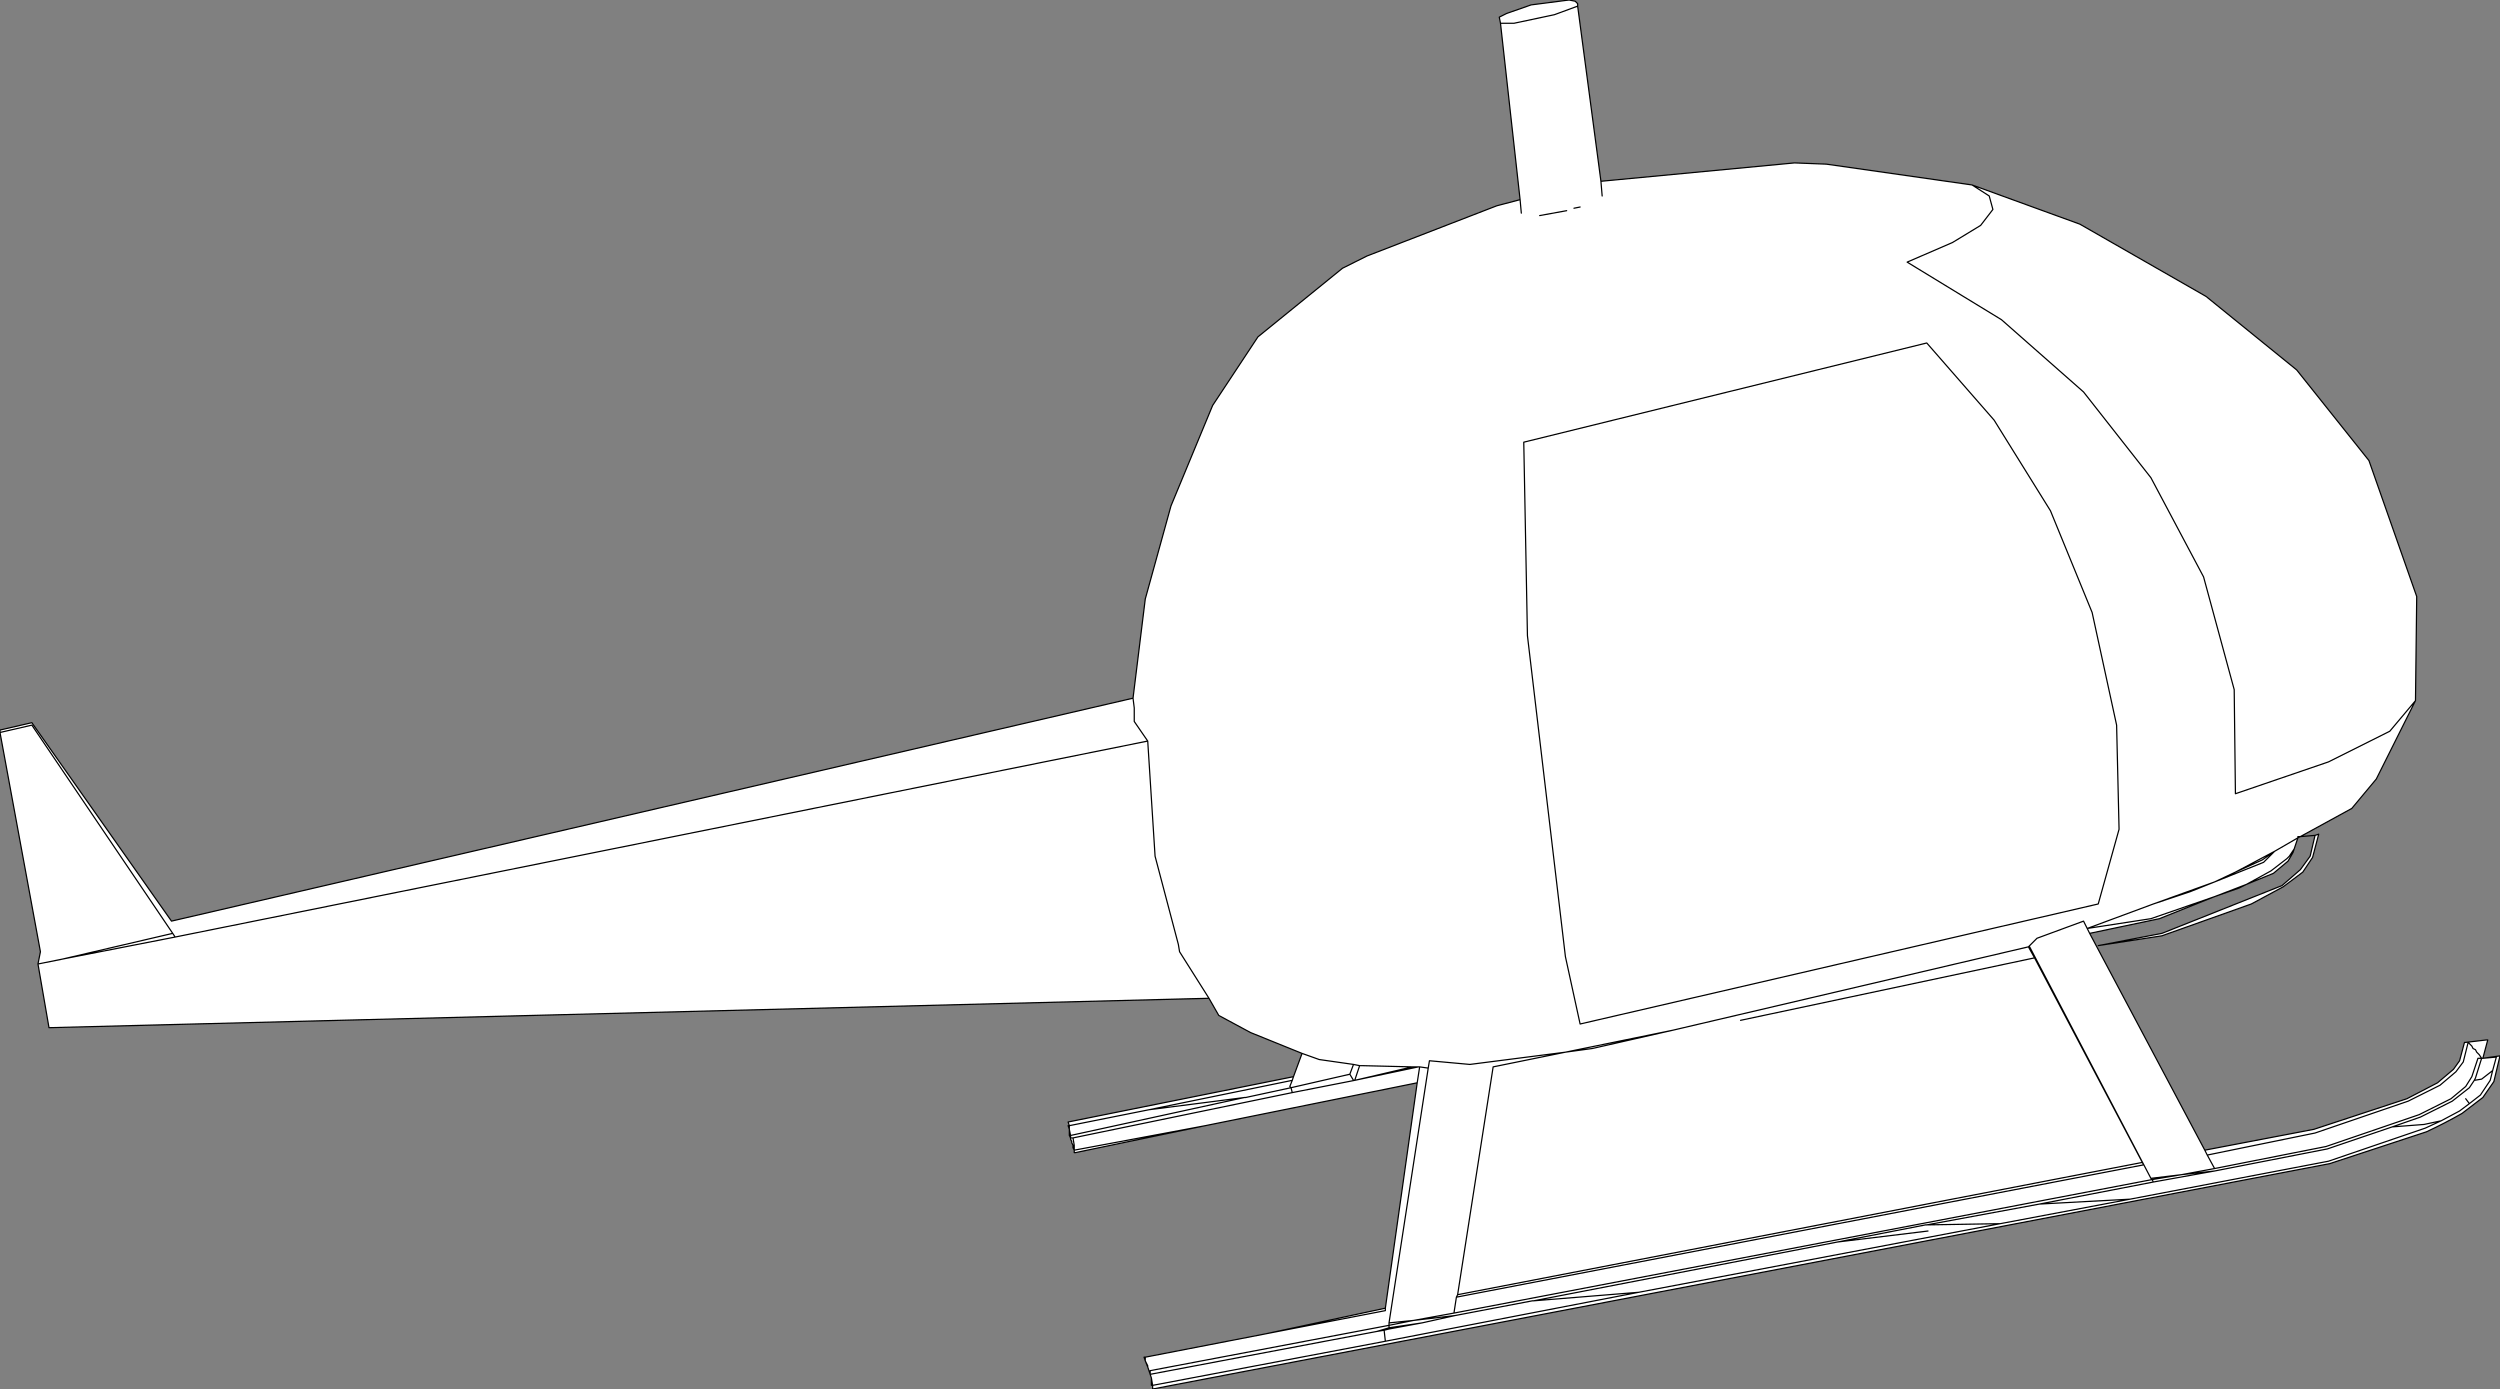 <?xml version="1.0" encoding="UTF-8" standalone="no"?>
<svg xmlns:xlink="http://www.w3.org/1999/xlink" height="56.7px" width="102.05px" xmlns="http://www.w3.org/2000/svg">
  <rect width="100%" height="100%" fill="#808080" stroke="none"/>
  <g transform="matrix(1.0, 0.0, 0.0, 1.0, -395.55, -23.85)">
    <path d="M489.45 58.0 L489.35 58.05 489.2 58.5 489.15 58.65 488.95 59.0 488.35 59.5 487.25 59.95 486.95 60.1 485.95 60.45 483.7 61.35 480.85 61.95 485.55 70.8 490.0 69.95 493.8 68.7 495.05 68.05 495.7 67.5 495.95 67.15 496.15 66.4 496.2 66.4 497.05 66.3 497.1 66.3 496.9 67.05 497.6 66.95 497.35 68.0 496.9 68.65 496.05 69.3 Q495.35 69.7 494.6 70.05 L490.65 71.35 442.6 80.55 442.6 80.4 442.55 80.4 442.55 80.1 442.5 79.95 442.4 79.65 442.3 79.4 442.25 79.25 442.3 79.25 447.2 78.3 452.1 77.25 453.4 68.05 444.75 69.8 439.45 70.9 439.4 70.9 439.4 70.8 439.35 70.7 439.35 70.6 439.3 70.5 439.3 70.45 439.25 70.35 439.25 70.3 439.2 70.2 439.2 69.95 439.15 69.8 439.2 69.8 439.15 69.65 448.35 67.8 448.7 66.85 446.6 66.0 445.3 65.3 444.9 64.6 397.55 65.8 397.1 63.2 397.2 62.7 395.55 53.75 395.55 53.65 396.85 53.35 402.55 61.45 441.8 52.35 442.3 48.3 443.35 44.5 445.05 40.4 446.9 37.6 450.35 34.8 451.35 34.3 456.65 32.25 457.6 32.0 456.8 24.8 456.75 24.55 457.05 24.4 458.05 24.05 459.6 23.85 459.85 23.9 459.95 24.0 459.95 24.1 460.9 31.25 468.8 30.5 470.1 30.55 476.05 31.4 480.45 33.0 485.6 35.95 489.3 38.95 492.25 42.65 494.2 48.2 494.15 52.45 492.55 55.65 491.55 56.85 489.45 58.0 489.35 58.0 489.35 58.05 488.4 58.6 486.8 59.45 485.95 59.85 483.45 60.75 480.75 61.75 483.35 61.35 485.95 60.45 487.25 59.95 488.25 59.4 488.9 58.9 489.0 58.8 489.2 58.5 489.0 58.8 488.9 58.9 488.25 59.4 487.25 59.95 485.95 60.45 483.35 61.35 480.75 61.75 483.45 60.75 485.95 59.85 486.8 59.45 488.4 58.6 489.35 58.05 489.35 58.0 489.45 58.0 M490.05 57.95 L490.2 57.9 489.95 58.85 489.55 59.45 488.75 60.05 487.45 60.75 483.8 62.05 481.2 62.45 483.8 61.95 488.7 60.0 489.45 59.35 489.85 58.8 490.05 57.95 M398.1 63.0 L402.6 61.95 396.85 53.45 395.55 53.75 396.85 53.45 402.6 61.95 402.7 62.1 402.6 61.95 398.1 63.0 402.7 62.1 442.4 54.1 442.7 58.8 443.65 62.4 443.7 62.7 444.9 64.6 443.7 62.7 443.65 62.4 442.7 58.8 442.4 54.1 402.7 62.1 398.1 63.0 397.1 63.2 398.1 63.0 M442.45 69.15 L446.35 68.65 446.4 68.65 448.25 68.25 448.3 68.45 439.35 70.3 439.25 70.3 439.25 70.35 439.25 70.3 439.35 70.3 448.3 68.45 448.25 68.25 446.4 68.65 446.35 68.65 439.25 70.2 439.2 69.95 439.25 70.2 446.35 68.65 442.45 69.15 439.2 69.8 439.2 69.95 439.2 69.8 442.45 69.15 448.3 67.95 448.35 67.8 448.3 67.95 442.45 69.15 M452.25 78.1 L453.6 77.85 452.25 78.05 452.25 78.1 452.05 78.15 451.75 78.2 442.5 79.95 442.5 79.8 452.25 77.95 452.25 77.85 453.85 67.45 453.5 67.4 453.4 68.05 453.5 67.4 453.85 67.45 452.25 77.85 452.25 77.95 442.5 79.8 442.5 79.95 451.75 78.2 452.25 78.05 452.25 77.95 453.25 77.75 452.25 77.85 453.25 77.75 452.25 77.95 452.25 78.05 451.75 78.2 452.05 78.15 452.25 78.1 452.25 78.05 453.6 77.85 454.95 77.55 453.6 77.85 452.25 78.1 M455.0 76.8 L454.9 77.45 483.4 72.0 483.35 71.95 478.4 62.5 478.35 62.5 478.7 62.15 480.6 61.45 480.85 61.95 480.6 61.45 478.7 62.15 478.35 62.5 478.4 62.5 483.35 71.95 484.6 71.8 483.4 72.0 483.45 72.1 485.95 71.65 483.45 72.1 483.4 72.0 484.6 71.8 483.35 71.95 483.4 72.0 454.9 77.45 453.25 77.75 454.95 77.55 458.1 76.95 458.15 76.95 470.55 74.55 458.15 76.95 458.1 76.95 454.95 77.55 453.25 77.75 454.9 77.45 455.0 76.8 455.05 76.7 456.5 67.4 459.45 66.8 460.55 66.65 463.85 65.9 478.35 62.5 478.6 62.95 466.6 65.5 478.6 62.95 478.35 62.5 463.85 65.9 460.55 66.65 459.45 66.8 456.5 67.4 455.05 76.7 483.0 71.3 478.6 62.95 483.0 71.3 455.05 76.7 455.0 76.8 483.05 71.4 483.0 71.3 483.05 71.4 455.0 76.8 M452.1 77.25 L452.1 77.35 447.2 78.3 452.1 77.35 452.1 77.25 M452.1 78.6 L452.05 78.15 452.1 78.6 462.45 76.6 477.2 73.8 482.5 72.8 490.6 71.25 494.55 69.9 495.2 69.6 495.95 69.2 496.35 68.9 496.8 68.55 497.2 67.95 497.3 67.55 497.45 67.0 496.9 67.05 496.85 67.05 496.75 66.9 496.65 66.8 496.6 66.7 496.5 66.65 496.45 66.55 496.3 66.4 496.1 67.2 495.8 67.6 495.15 68.15 493.85 68.8 490.05 70.1 485.65 71.0 485.55 70.8 485.65 71.0 490.05 70.1 493.85 68.8 495.15 68.15 495.8 67.6 496.1 67.2 496.3 66.4 496.45 66.55 496.5 66.65 496.6 66.7 496.65 66.8 496.75 66.9 496.85 67.05 496.9 67.05 497.45 67.0 497.3 67.55 497.2 67.95 496.8 68.55 496.35 68.9 495.95 69.2 495.2 69.6 494.55 69.9 490.6 71.25 482.5 72.8 477.2 73.8 462.45 76.6 452.1 78.6 442.6 80.4 442.55 80.1 442.6 80.4 452.1 78.6 M462.45 76.6 L458.15 76.95 462.45 76.6 M459.45 66.8 L463.85 65.9 459.45 66.8 455.55 67.3 453.9 67.15 453.85 67.45 453.9 67.15 455.55 67.3 459.45 66.8 M448.3 68.45 L450.85 67.95 450.8 67.95 450.65 67.7 450.8 67.3 451.05 67.35 451.15 67.35 453.2 67.4 450.85 67.95 451.05 67.35 450.85 67.95 453.2 67.4 451.15 67.35 451.05 67.35 450.8 67.3 450.65 67.7 450.8 67.95 450.85 67.95 453.45 67.4 453.2 67.4 453.45 67.4 450.85 67.95 448.3 68.45 M450.65 67.7 L448.25 68.25 448.2 68.2 448.3 67.95 448.2 68.2 448.25 68.25 450.65 67.7 M448.7 66.85 L449.4 67.1 450.8 67.3 449.4 67.1 448.7 66.85 M453.45 67.4 L453.5 67.4 453.45 67.4 M478.8 73.0 L482.5 72.8 478.8 73.0 474.2 73.85 477.2 73.8 474.2 73.85 474.15 73.85 470.55 74.55 474.25 74.1 470.55 74.55 474.15 73.85 474.2 73.85 478.8 73.0 483.45 72.1 478.8 73.0 M485.65 71.0 L485.95 71.55 490.5 70.65 494.3 69.35 495.6 68.7 496.2 68.2 496.45 67.8 496.7 67.05 496.85 67.05 496.6 67.85 496.55 67.95 496.35 68.25 495.65 68.8 494.35 69.45 493.2 69.85 490.55 70.75 485.95 71.65 484.6 71.8 485.95 71.55 484.6 71.8 485.95 71.65 490.55 70.75 493.2 69.85 494.35 69.45 495.65 68.8 496.35 68.25 496.55 67.95 496.6 67.85 496.85 67.05 496.7 67.05 496.45 67.8 496.2 68.2 495.6 68.7 494.3 69.35 490.5 70.65 485.95 71.55 485.65 71.0 M484.95 60.25 L483.45 60.75 484.95 60.25 485.95 59.85 486.5 59.6 486.8 59.45 487.9 58.95 488.4 58.6 487.95 59.05 484.95 60.25 487.95 59.05 488.4 58.6 487.9 58.95 486.8 59.45 486.5 59.6 485.95 59.85 484.95 60.25 M442.3 79.25 L442.3 79.4 442.4 79.6 442.4 79.65 442.4 79.6 442.3 79.4 442.3 79.25 M444.75 69.8 L439.4 70.8 439.4 70.6 439.35 70.3 439.4 70.6 439.4 70.8 444.75 69.8 M439.2 70.2 L439.25 70.2 439.25 70.3 439.25 70.2 439.2 70.2 M441.8 52.35 L441.85 52.75 441.85 53.3 442.4 54.1 441.85 53.3 441.85 52.75 441.8 52.35 M476.95 41.0 L479.25 44.7 480.95 48.85 481.95 53.45 482.05 57.7 481.2 60.75 460.05 65.65 459.45 62.9 457.9 49.8 457.75 41.9 474.2 37.85 476.95 41.0 474.2 37.85 457.75 41.9 457.9 49.8 459.45 62.9 460.05 65.65 481.2 60.75 482.05 57.7 481.95 53.45 480.95 48.85 479.25 44.7 476.95 41.0 M457.6 32.0 L457.65 32.55 457.6 32.0 M460.05 32.3 L459.8 32.35 460.05 32.3 M459.5 32.45 L458.4 32.65 459.5 32.45 M460.95 31.85 L460.9 31.25 460.95 31.85 M459.95 24.1 L459.0 24.45 457.35 24.8 456.95 24.8 456.8 24.8 456.95 24.8 457.35 24.8 459.0 24.45 459.95 24.1 M496.35 68.9 L496.2 68.7 496.35 68.9 M496.55 67.95 L496.85 67.9 497.3 67.55 496.85 67.9 496.55 67.95 M493.2 69.85 L494.5 69.75 495.2 69.6 494.5 69.75 493.2 69.85 M476.05 31.4 L476.75 31.85 476.9 32.4 476.4 33.05 475.25 33.75 473.4 34.55 477.25 36.9 480.6 39.85 483.35 43.35 485.5 47.4 486.75 52.0 486.8 56.25 490.6 54.95 493.1 53.7 494.15 52.45 493.1 53.7 490.6 54.95 486.8 56.25 486.75 52.0 485.5 47.4 483.35 43.35 480.6 39.85 477.25 36.9 473.4 34.55 475.25 33.75 476.4 33.05 476.9 32.4 476.75 31.85 476.05 31.4" fill="#ffffff" fill-rule="evenodd" stroke="none"/>
    <path d="M489.45 58.0 L489.35 58.05 489.2 58.5 489.15 58.65 488.95 59.0 488.35 59.5 487.25 59.95 486.95 60.1 485.95 60.45 483.7 61.35 480.85 61.95 485.55 70.8 490.0 69.95 493.8 68.7 495.05 68.05 495.7 67.5 495.95 67.15 496.15 66.4 496.2 66.4 497.05 66.3 497.1 66.3 496.9 67.05 497.6 66.95 497.35 68.0 496.9 68.65 496.05 69.3 Q495.35 69.7 494.6 70.05 L490.65 71.35 442.6 80.55 442.6 80.4 442.55 80.4 442.55 80.1 442.5 79.95 442.4 79.65 442.3 79.4 442.25 79.25 442.3 79.25 447.2 78.3 452.1 77.25 453.4 68.05 444.75 69.8 439.45 70.9 439.4 70.9 439.4 70.8 439.35 70.7 439.35 70.6 439.3 70.5 439.3 70.45 439.25 70.35 439.25 70.3 439.2 70.2 439.2 69.95 439.15 69.8 439.2 69.8 439.15 69.65 448.35 67.8 448.7 66.85 446.6 66.0 445.3 65.3 444.9 64.6 397.55 65.8 397.1 63.2 397.2 62.7 395.55 53.75 395.55 53.65 396.85 53.35 402.55 61.45 441.8 52.35 442.3 48.3 443.35 44.5 445.05 40.4 446.9 37.6 450.35 34.8 451.35 34.3 456.65 32.25 457.6 32.0 456.8 24.8 456.75 24.55 457.05 24.4 458.05 24.05 459.6 23.85 459.85 23.9 459.95 24.0 459.95 24.1 460.9 31.25 468.8 30.5 470.1 30.55 476.05 31.4 480.45 33.0 485.6 35.95 489.3 38.95 492.25 42.65 494.2 48.2 494.15 52.45 492.55 55.65 491.55 56.85 489.45 58.0 490.05 57.95 490.2 57.9 489.95 58.85 489.55 59.45 488.75 60.05 487.45 60.75 483.8 62.05 481.2 62.45 483.8 61.95 488.7 60.0 489.45 59.35 489.85 58.8 490.05 57.95 M494.15 52.45 L493.1 53.7 490.6 54.95 486.8 56.25 486.75 52.0 485.5 47.4 483.35 43.35 480.6 39.85 477.25 36.9 473.4 34.55 475.25 33.75 476.4 33.05 476.9 32.4 476.75 31.85 476.05 31.4 M485.95 60.45 L483.35 61.35 480.75 61.75 483.45 60.75 485.95 59.85 486.8 59.45 488.4 58.6 489.35 58.05 489.35 58.0 489.45 58.0 M489.2 58.5 L489.0 58.8 488.9 58.9 488.25 59.4 487.25 59.95 485.95 60.45 M486.5 59.6 L485.95 59.85 484.95 60.25 487.95 59.05 488.4 58.6 487.9 58.95 486.8 59.45 486.5 59.6 M485.55 70.8 L485.65 71.0 490.05 70.1 493.85 68.8 495.15 68.15 495.8 67.6 496.1 67.2 496.3 66.4 496.45 66.55 496.5 66.65 496.6 66.7 496.65 66.8 496.75 66.9 496.85 67.05 496.9 67.05 497.45 67.0 497.3 67.55 497.2 67.95 496.8 68.55 496.35 68.9 495.95 69.2 495.2 69.6 494.55 69.9 490.6 71.25 482.5 72.8 477.2 73.8 462.45 76.6 452.1 78.6 442.6 80.4 442.55 80.1 M494.3 69.35 L490.5 70.65 485.95 71.55 484.6 71.8 485.95 71.65 490.55 70.75 493.2 69.85 494.35 69.45 495.65 68.8 496.35 68.25 496.55 67.95 496.6 67.85 496.85 67.05 496.7 67.05 496.45 67.8 496.2 68.2 495.6 68.7 494.3 69.35 M495.2 69.6 L494.5 69.75 493.2 69.85 M497.3 67.55 L496.85 67.9 496.55 67.95 M496.2 68.7 L496.35 68.9 M456.8 24.8 L456.95 24.8 457.35 24.8 459.0 24.45 459.95 24.1 M460.9 31.25 L460.95 31.85 M458.4 32.65 L459.5 32.45 M459.8 32.35 L460.05 32.3 M457.65 32.55 L457.6 32.0 M476.95 41.0 L474.2 37.85 457.75 41.9 457.9 49.8 459.45 62.9 460.05 65.65 481.2 60.75 482.05 57.7 481.95 53.45 480.95 48.85 479.25 44.7 476.95 41.0 M444.9 64.6 L443.7 62.7 443.65 62.4 442.7 58.8 442.4 54.1 402.7 62.1 398.1 63.0 397.1 63.2 M442.4 54.1 L441.85 53.3 441.85 52.75 441.8 52.35 M439.2 69.95 L439.2 69.8 442.45 69.15 448.3 67.95 448.35 67.8 M439.25 70.3 L439.25 70.2 439.2 70.2 M439.25 70.35 L439.25 70.3 439.35 70.3 448.3 68.45 448.25 68.25 446.4 68.65 446.35 68.65 439.25 70.2 439.2 69.95 M439.35 70.3 L439.4 70.6 439.4 70.8 444.75 69.8 M442.4 79.65 L442.4 79.6 442.3 79.4 442.3 79.25 M442.5 79.95 L442.5 79.8 452.25 77.95 452.25 77.85 453.85 67.45 453.5 67.4 453.4 68.05 M483.45 60.75 L484.95 60.25 M477.2 73.8 L474.2 73.85 474.15 73.85 470.55 74.55 474.25 74.1 M480.85 61.95 L480.6 61.45 478.7 62.15 478.35 62.5 478.4 62.5 483.35 71.95 484.6 71.8 483.4 72.0 483.45 72.1 485.95 71.65 M466.6 65.5 L478.6 62.95 478.35 62.5 463.85 65.9 460.55 66.65 459.45 66.8 456.5 67.4 455.05 76.7 483.0 71.3 478.6 62.95 M483.35 71.95 L483.4 72.0 454.9 77.45 453.25 77.75 454.95 77.55 458.1 76.95 458.15 76.95 470.55 74.55 M455.05 76.7 L455.0 76.8 483.05 71.4 483.0 71.3 M485.95 71.55 L485.65 71.0 M474.2 73.85 L478.8 73.0 483.45 72.1 M482.5 72.8 L478.8 73.0 M451.05 67.35 L450.85 67.95 453.2 67.4 451.15 67.35 451.05 67.35 450.8 67.3 450.65 67.7 450.8 67.95 450.85 67.95 453.45 67.4 453.2 67.4 M453.5 67.4 L453.45 67.4 M459.45 66.8 L455.55 67.3 453.9 67.15 453.85 67.45 M450.8 67.3 L449.4 67.1 448.7 66.85 M448.3 67.95 L448.2 68.2 448.25 68.25 450.65 67.7 M450.85 67.95 L448.3 68.45 M463.85 65.9 L459.45 66.8 M458.15 76.95 L462.45 76.6 M442.5 79.95 L451.75 78.2 452.25 78.05 452.25 77.95 453.25 77.75 452.25 77.85 M451.75 78.2 L452.05 78.15 452.25 78.1 452.25 78.05 453.6 77.85 454.95 77.55 M452.05 78.15 L452.1 78.6 M447.2 78.3 L452.1 77.35 452.1 77.25 M454.9 77.45 L455.0 76.8 M453.6 77.85 L452.25 78.1 M446.35 68.65 L442.45 69.15 M395.55 53.75 L396.85 53.45 402.6 61.95 402.7 62.1 M402.6 61.95 L398.1 63.0" fill="none" stroke="#000000" stroke-linecap="round" stroke-linejoin="round" stroke-width="0.05"/>
  </g>
</svg>
